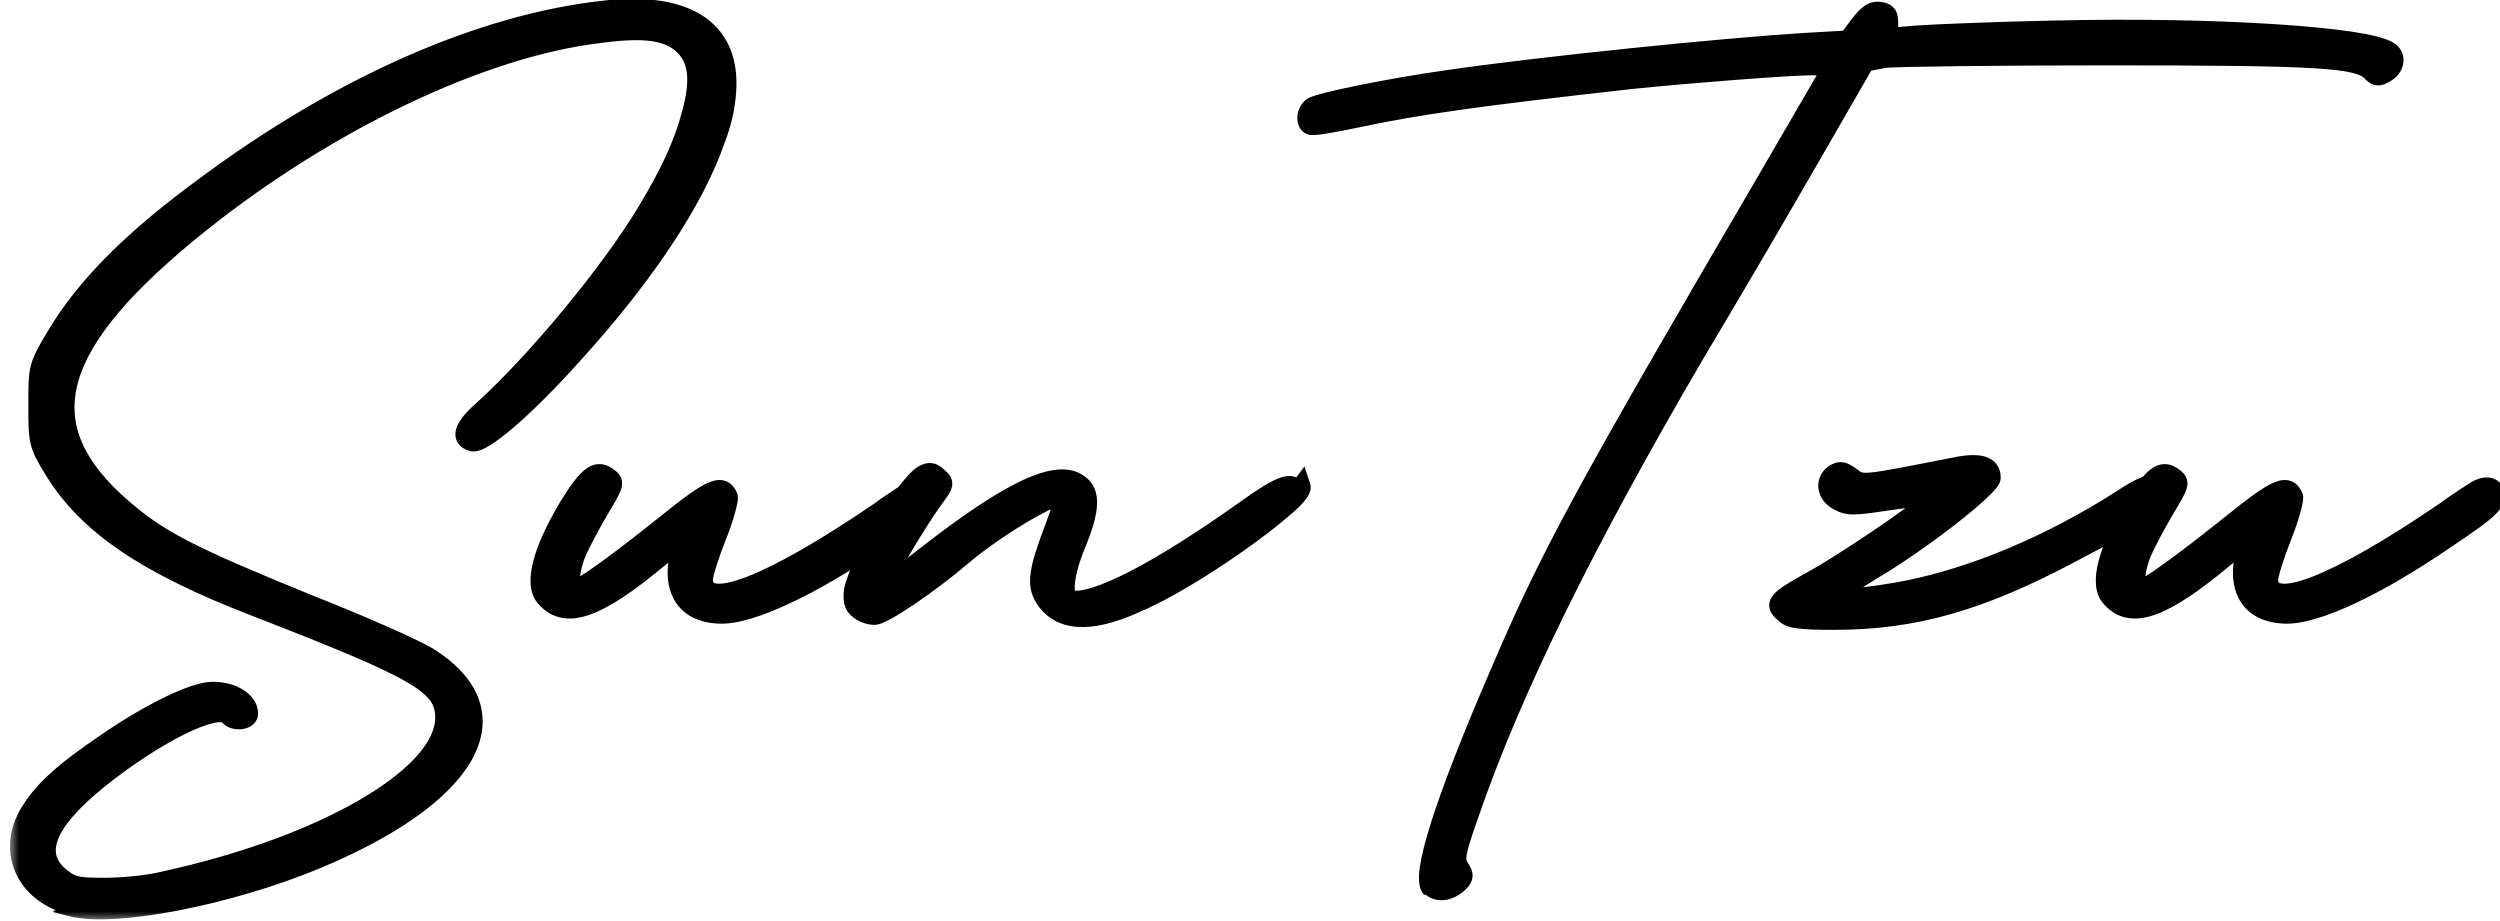<svg width="133" height="49" viewBox="0 0 133 49" fill="none" xmlns="http://www.w3.org/2000/svg">
<mask id="path-1-outside-1_289_1435" maskUnits="userSpaceOnUse" x="0.5" y="-1" width="133" height="50" fill="black">
<rect fill="white" x="0.5" y="-1" width="133" height="50"/>
<path d="M3.79 48.254L3.856 48.188C1.414 47.594 0.358 45.416 1.48 43.37C2.206 42.116 3.262 41.126 5.704 39.476C8.014 37.892 10.324 36.77 11.314 36.77C12.37 36.77 13.228 37.298 13.228 37.958C13.228 38.354 12.436 38.42 12.172 38.09C11.644 37.364 8.278 39.014 5.176 41.522C2.338 43.832 1.744 45.548 3.328 46.736C3.856 47.132 4.12 47.198 5.572 47.198C6.496 47.198 7.882 47.066 8.674 46.868C17.188 45.02 23.59 41.324 23.656 38.222C23.656 36.44 22.402 35.714 13.558 32.282C7.75 30.038 4.648 27.926 2.866 25.022C2.008 23.636 2.008 23.504 2.008 21.524C2.008 19.544 2.008 19.478 2.998 17.828C4.582 15.188 7.09 12.68 10.984 9.842C18.112 4.562 25.57 1.262 32.104 0.536C36.658 0.008 39.034 1.658 38.638 5.156C38.572 5.882 38.374 6.674 38.044 7.532C36.922 10.7 34.348 14.594 30.652 18.686C28.012 21.656 25.636 23.702 25.108 23.504C24.448 23.306 24.646 22.712 25.702 21.788C28.474 19.28 32.434 14.528 34.414 11.228C35.602 9.248 36.196 7.928 36.592 6.674C37.12 4.958 37.384 3.44 36.394 2.45C35.602 1.658 34.348 1.46 31.906 1.79C25.702 2.516 17.518 6.41 10.72 11.822C2.602 18.29 1.414 22.646 6.562 27.068C8.476 28.718 10.126 29.576 16.462 32.15C19.3 33.272 22.138 34.526 22.864 34.988C27.484 37.958 25.042 42.314 16.792 45.746C12.172 47.66 6.1 48.848 3.79 48.254ZM49.438 26.144L49.372 26.21C49.636 26.672 49.372 27.002 46.798 28.718C43.234 31.16 39.934 32.744 38.284 32.678C36.37 32.612 35.908 31.292 36.04 30.104L36.172 28.784L34.39 30.236C31.486 32.546 29.968 32.942 28.978 31.754C28.384 31.028 28.846 29.312 30.166 27.068C31.288 25.22 31.75 24.89 32.41 25.418C32.74 25.682 32.674 25.814 31.882 27.134C31.42 27.926 30.892 28.916 30.694 29.378C30.298 30.302 30.232 31.358 30.562 31.358C30.892 31.358 32.806 29.972 35.446 27.86C37.822 25.946 38.416 25.682 38.746 26.408C38.812 26.54 38.548 27.53 38.152 28.52C37.756 29.51 37.426 30.566 37.426 30.83C37.426 32.546 40.99 31.16 46.798 27.2C47.326 26.804 47.854 26.474 48.25 26.21C48.712 25.88 49.24 25.748 49.438 26.144ZM69.026 26.144L69.224 25.88C69.29 26.078 68.894 26.54 68.168 27.134C66.32 28.718 62.69 31.16 60.314 32.15C57.938 33.206 56.354 33.074 55.562 31.82C55.1 31.094 55.232 30.302 56.09 28.058C56.42 27.2 56.618 26.474 56.552 26.408C56.222 26.144 52.988 28.058 51.206 29.576C49.424 31.094 46.982 32.744 46.52 32.744C46.256 32.744 45.86 32.612 45.662 32.414C45.398 32.216 45.332 31.886 45.398 31.424C45.662 29.972 48.236 25.682 49.16 25.22C49.424 25.088 49.622 25.088 49.886 25.352C50.282 25.682 50.282 25.748 49.688 26.54C48.83 27.728 47.246 30.368 47.048 30.962C46.916 31.292 47.642 30.83 49.49 29.378C53.846 26.012 56.288 24.89 57.41 25.748C58.07 26.21 58.004 27.134 57.278 28.916C56.618 30.5 56.486 31.754 56.948 31.886C58.136 32.216 61.7 30.368 66.32 27.068C68.168 25.748 68.762 25.55 69.026 26.144ZM76.067 47.132L76.133 47.264C75.539 46.67 76.793 42.71 79.697 35.978C82.403 29.642 83.987 26.672 94.217 9.182L97.517 3.506H96.395C95.207 3.506 90.059 3.902 86.825 4.232C78.509 5.156 75.341 5.618 72.239 6.278C70.985 6.542 69.863 6.74 69.731 6.674C69.401 6.542 69.467 5.948 69.797 5.684C70.193 5.42 74.153 4.628 76.991 4.232C81.941 3.506 91.709 2.516 95.999 2.252L98.309 2.12L98.903 1.328C99.365 0.734 99.629 0.536 100.025 0.602C100.421 0.668 100.487 0.8 100.487 1.328L100.421 1.988L102.005 1.856C102.863 1.79 106.163 1.658 109.331 1.592C117.779 1.394 125.963 1.922 127.085 2.714C127.547 2.978 127.415 3.638 126.887 3.902C126.557 4.1 126.425 4.1 126.161 3.836C125.501 3.11 123.521 2.978 112.169 2.978C106.229 2.978 100.883 3.044 100.289 3.11L99.233 3.308L95.273 10.172C93.095 13.934 90.785 17.828 90.191 18.818C84.317 28.85 80.423 36.77 78.179 43.304C77.453 45.35 77.387 45.746 77.651 46.142C77.915 46.538 77.915 46.67 77.585 47C77.057 47.462 76.463 47.528 76.067 47.132ZM115.244 26.078L115.178 26.21C115.244 26.342 114.782 26.738 113.99 27.266C112.868 28.058 112.142 28.388 110.294 29.378C105.344 32.018 101.846 33.008 97.556 33.008C95.841 33.008 95.246 32.942 94.983 32.678C94.323 32.15 94.454 31.952 96.368 30.896C97.953 30.038 101.978 27.332 102.704 26.606L103.166 26.144L102.704 26.276C102.44 26.342 101.384 26.54 100.328 26.672C98.546 26.936 98.349 26.936 97.82 26.672C97.16 26.342 97.028 25.616 97.556 25.22C97.886 25.022 98.019 25.022 98.481 25.352C99.075 25.814 99.008 25.814 104.024 24.824C105.344 24.56 105.938 24.758 105.938 25.418C105.938 25.88 102.242 28.784 99.668 30.302C98.481 31.028 97.49 31.688 97.49 31.754C97.49 31.952 99.603 31.754 101.582 31.358C104.816 30.698 108.908 29.114 113 26.474C114.254 25.616 115.112 25.484 115.244 26.078ZM132.711 26.144L132.645 26.21C132.909 26.672 132.645 27.002 130.071 28.718C126.507 31.16 123.207 32.744 121.557 32.678C119.643 32.612 119.181 31.292 119.313 30.104L119.445 28.784L117.663 30.236C114.759 32.546 113.241 32.942 112.251 31.754C111.657 31.028 112.119 29.312 113.439 27.068C114.561 25.22 115.023 24.89 115.683 25.418C116.013 25.682 115.947 25.814 115.155 27.134C114.693 27.926 114.165 28.916 113.967 29.378C113.571 30.302 113.505 31.358 113.835 31.358C114.165 31.358 116.079 29.972 118.719 27.86C121.095 25.946 121.689 25.682 122.019 26.408C122.085 26.54 121.821 27.53 121.425 28.52C121.029 29.51 120.699 30.566 120.699 30.83C120.699 32.546 124.263 31.16 130.071 27.2C130.599 26.804 131.127 26.474 131.523 26.21C131.985 25.88 132.513 25.748 132.711 26.144Z"/>
</mask>
<path d="M3.79 48.254L3.856 48.188C1.414 47.594 0.358 45.416 1.48 43.37C2.206 42.116 3.262 41.126 5.704 39.476C8.014 37.892 10.324 36.77 11.314 36.77C12.37 36.77 13.228 37.298 13.228 37.958C13.228 38.354 12.436 38.42 12.172 38.09C11.644 37.364 8.278 39.014 5.176 41.522C2.338 43.832 1.744 45.548 3.328 46.736C3.856 47.132 4.12 47.198 5.572 47.198C6.496 47.198 7.882 47.066 8.674 46.868C17.188 45.02 23.59 41.324 23.656 38.222C23.656 36.44 22.402 35.714 13.558 32.282C7.75 30.038 4.648 27.926 2.866 25.022C2.008 23.636 2.008 23.504 2.008 21.524C2.008 19.544 2.008 19.478 2.998 17.828C4.582 15.188 7.09 12.68 10.984 9.842C18.112 4.562 25.57 1.262 32.104 0.536C36.658 0.008 39.034 1.658 38.638 5.156C38.572 5.882 38.374 6.674 38.044 7.532C36.922 10.7 34.348 14.594 30.652 18.686C28.012 21.656 25.636 23.702 25.108 23.504C24.448 23.306 24.646 22.712 25.702 21.788C28.474 19.28 32.434 14.528 34.414 11.228C35.602 9.248 36.196 7.928 36.592 6.674C37.12 4.958 37.384 3.44 36.394 2.45C35.602 1.658 34.348 1.46 31.906 1.79C25.702 2.516 17.518 6.41 10.72 11.822C2.602 18.29 1.414 22.646 6.562 27.068C8.476 28.718 10.126 29.576 16.462 32.15C19.3 33.272 22.138 34.526 22.864 34.988C27.484 37.958 25.042 42.314 16.792 45.746C12.172 47.66 6.1 48.848 3.79 48.254ZM49.438 26.144L49.372 26.21C49.636 26.672 49.372 27.002 46.798 28.718C43.234 31.16 39.934 32.744 38.284 32.678C36.37 32.612 35.908 31.292 36.04 30.104L36.172 28.784L34.39 30.236C31.486 32.546 29.968 32.942 28.978 31.754C28.384 31.028 28.846 29.312 30.166 27.068C31.288 25.22 31.75 24.89 32.41 25.418C32.74 25.682 32.674 25.814 31.882 27.134C31.42 27.926 30.892 28.916 30.694 29.378C30.298 30.302 30.232 31.358 30.562 31.358C30.892 31.358 32.806 29.972 35.446 27.86C37.822 25.946 38.416 25.682 38.746 26.408C38.812 26.54 38.548 27.53 38.152 28.52C37.756 29.51 37.426 30.566 37.426 30.83C37.426 32.546 40.99 31.16 46.798 27.2C47.326 26.804 47.854 26.474 48.25 26.21C48.712 25.88 49.24 25.748 49.438 26.144ZM69.026 26.144L69.224 25.88C69.29 26.078 68.894 26.54 68.168 27.134C66.32 28.718 62.69 31.16 60.314 32.15C57.938 33.206 56.354 33.074 55.562 31.82C55.1 31.094 55.232 30.302 56.09 28.058C56.42 27.2 56.618 26.474 56.552 26.408C56.222 26.144 52.988 28.058 51.206 29.576C49.424 31.094 46.982 32.744 46.52 32.744C46.256 32.744 45.86 32.612 45.662 32.414C45.398 32.216 45.332 31.886 45.398 31.424C45.662 29.972 48.236 25.682 49.16 25.22C49.424 25.088 49.622 25.088 49.886 25.352C50.282 25.682 50.282 25.748 49.688 26.54C48.83 27.728 47.246 30.368 47.048 30.962C46.916 31.292 47.642 30.83 49.49 29.378C53.846 26.012 56.288 24.89 57.41 25.748C58.07 26.21 58.004 27.134 57.278 28.916C56.618 30.5 56.486 31.754 56.948 31.886C58.136 32.216 61.7 30.368 66.32 27.068C68.168 25.748 68.762 25.55 69.026 26.144ZM76.067 47.132L76.133 47.264C75.539 46.67 76.793 42.71 79.697 35.978C82.403 29.642 83.987 26.672 94.217 9.182L97.517 3.506H96.395C95.207 3.506 90.059 3.902 86.825 4.232C78.509 5.156 75.341 5.618 72.239 6.278C70.985 6.542 69.863 6.74 69.731 6.674C69.401 6.542 69.467 5.948 69.797 5.684C70.193 5.42 74.153 4.628 76.991 4.232C81.941 3.506 91.709 2.516 95.999 2.252L98.309 2.12L98.903 1.328C99.365 0.734 99.629 0.536 100.025 0.602C100.421 0.668 100.487 0.8 100.487 1.328L100.421 1.988L102.005 1.856C102.863 1.79 106.163 1.658 109.331 1.592C117.779 1.394 125.963 1.922 127.085 2.714C127.547 2.978 127.415 3.638 126.887 3.902C126.557 4.1 126.425 4.1 126.161 3.836C125.501 3.11 123.521 2.978 112.169 2.978C106.229 2.978 100.883 3.044 100.289 3.11L99.233 3.308L95.273 10.172C93.095 13.934 90.785 17.828 90.191 18.818C84.317 28.85 80.423 36.77 78.179 43.304C77.453 45.35 77.387 45.746 77.651 46.142C77.915 46.538 77.915 46.67 77.585 47C77.057 47.462 76.463 47.528 76.067 47.132ZM115.244 26.078L115.178 26.21C115.244 26.342 114.782 26.738 113.99 27.266C112.868 28.058 112.142 28.388 110.294 29.378C105.344 32.018 101.846 33.008 97.556 33.008C95.841 33.008 95.246 32.942 94.983 32.678C94.323 32.15 94.454 31.952 96.368 30.896C97.953 30.038 101.978 27.332 102.704 26.606L103.166 26.144L102.704 26.276C102.44 26.342 101.384 26.54 100.328 26.672C98.546 26.936 98.349 26.936 97.82 26.672C97.16 26.342 97.028 25.616 97.556 25.22C97.886 25.022 98.019 25.022 98.481 25.352C99.075 25.814 99.008 25.814 104.024 24.824C105.344 24.56 105.938 24.758 105.938 25.418C105.938 25.88 102.242 28.784 99.668 30.302C98.481 31.028 97.49 31.688 97.49 31.754C97.49 31.952 99.603 31.754 101.582 31.358C104.816 30.698 108.908 29.114 113 26.474C114.254 25.616 115.112 25.484 115.244 26.078ZM132.711 26.144L132.645 26.21C132.909 26.672 132.645 27.002 130.071 28.718C126.507 31.16 123.207 32.744 121.557 32.678C119.643 32.612 119.181 31.292 119.313 30.104L119.445 28.784L117.663 30.236C114.759 32.546 113.241 32.942 112.251 31.754C111.657 31.028 112.119 29.312 113.439 27.068C114.561 25.22 115.023 24.89 115.683 25.418C116.013 25.682 115.947 25.814 115.155 27.134C114.693 27.926 114.165 28.916 113.967 29.378C113.571 30.302 113.505 31.358 113.835 31.358C114.165 31.358 116.079 29.972 118.719 27.86C121.095 25.946 121.689 25.682 122.019 26.408C122.085 26.54 121.821 27.53 121.425 28.52C121.029 29.51 120.699 30.566 120.699 30.83C120.699 32.546 124.263 31.16 130.071 27.2C130.599 26.804 131.127 26.474 131.523 26.21C131.985 25.88 132.513 25.748 132.711 26.144Z" fill="black"/>
<path d="M3.79 48.254L3.437 47.9L2.817 48.52L3.666 48.738L3.79 48.254ZM3.856 48.188L4.21 48.542L4.839 47.912L3.974 47.702L3.856 48.188ZM1.48 43.37L1.047 43.119L1.042 43.13L1.48 43.37ZM5.704 39.476L5.984 39.89L5.987 39.888L5.704 39.476ZM12.172 38.09L11.768 38.384L11.774 38.393L11.782 38.402L12.172 38.09ZM5.176 41.522L4.862 41.133L4.86 41.134L5.176 41.522ZM3.328 46.736L3.628 46.336L3.328 46.736ZM8.674 46.868L8.568 46.379L8.56 46.381L8.553 46.383L8.674 46.868ZM23.656 38.222L24.156 38.233V38.222H23.656ZM13.558 32.282L13.739 31.816L13.738 31.816L13.558 32.282ZM2.866 25.022L3.292 24.761L3.291 24.759L2.866 25.022ZM2.998 17.828L2.569 17.571L2.998 17.828ZM10.984 9.842L11.279 10.246L11.282 10.244L10.984 9.842ZM32.104 0.536L32.159 1.033L32.162 1.033L32.104 0.536ZM38.638 5.156L38.141 5.1L38.14 5.111L38.638 5.156ZM38.044 7.532L37.577 7.352L37.573 7.365L38.044 7.532ZM30.652 18.686L30.281 18.351L30.278 18.354L30.652 18.686ZM25.108 23.504L25.284 23.036L25.268 23.03L25.252 23.025L25.108 23.504ZM25.702 21.788L26.031 22.164L26.038 22.159L25.702 21.788ZM34.414 11.228L33.985 10.971V10.971L34.414 11.228ZM36.592 6.674L37.069 6.825L37.07 6.821L36.592 6.674ZM36.394 2.45L36.041 2.804V2.804L36.394 2.45ZM31.906 1.79L31.964 2.287L31.973 2.285L31.906 1.79ZM10.72 11.822L10.409 11.431L10.409 11.431L10.72 11.822ZM6.562 27.068L6.889 26.689L6.888 26.689L6.562 27.068ZM16.462 32.15L16.274 32.613L16.278 32.615L16.462 32.15ZM22.864 34.988L23.134 34.567L23.133 34.566L22.864 34.988ZM16.792 45.746L16.983 46.208L16.984 46.208L16.792 45.746ZM4.144 48.608L4.21 48.542L3.503 47.834L3.437 47.9L4.144 48.608ZM3.974 47.702C2.874 47.435 2.134 46.824 1.78 46.103C1.429 45.387 1.429 44.503 1.918 43.61L1.042 43.13C0.409 44.283 0.376 45.511 0.883 46.544C1.387 47.572 2.396 48.347 3.738 48.674L3.974 47.702ZM1.913 43.62C2.58 42.468 3.556 41.531 5.984 39.89L5.424 39.062C2.968 40.721 1.832 41.764 1.047 43.12L1.913 43.62ZM5.987 39.888C7.125 39.108 8.258 38.445 9.222 37.979C9.704 37.746 10.137 37.566 10.502 37.445C10.876 37.321 11.146 37.27 11.314 37.27V36.27C10.987 36.27 10.597 36.36 10.187 36.495C9.769 36.634 9.294 36.833 8.786 37.079C7.77 37.57 6.593 38.26 5.421 39.064L5.987 39.888ZM11.314 37.27C11.765 37.27 12.149 37.384 12.404 37.542C12.666 37.704 12.728 37.864 12.728 37.958H13.728C13.728 37.392 13.361 36.958 12.93 36.691C12.492 36.42 11.919 36.27 11.314 36.27V37.27ZM12.728 37.958C12.728 37.92 12.738 37.88 12.759 37.844C12.778 37.811 12.799 37.793 12.807 37.787C12.819 37.778 12.803 37.793 12.746 37.799C12.693 37.805 12.638 37.799 12.595 37.786C12.549 37.772 12.548 37.76 12.562 37.778L11.782 38.402C12.063 38.754 12.532 38.828 12.852 38.793C13.027 38.775 13.225 38.719 13.393 38.597C13.574 38.467 13.728 38.249 13.728 37.958H12.728ZM12.576 37.796C12.401 37.555 12.14 37.46 11.912 37.43C11.685 37.401 11.437 37.426 11.19 37.478C10.693 37.582 10.083 37.819 9.419 38.144C8.084 38.799 6.436 39.86 4.862 41.133L5.49 41.911C7.018 40.676 8.604 39.658 9.859 39.042C10.491 38.732 11.015 38.536 11.395 38.457C11.586 38.417 11.711 38.413 11.782 38.422C11.851 38.431 11.811 38.443 11.768 38.384L12.576 37.796ZM4.86 41.134C3.428 42.3 2.476 43.38 2.122 44.384C1.94 44.901 1.911 45.416 2.076 45.905C2.239 46.389 2.575 46.796 3.028 47.136L3.628 46.336C3.289 46.082 3.105 45.829 3.023 45.585C2.943 45.346 2.943 45.065 3.065 44.716C3.322 43.987 4.086 43.054 5.492 41.91L4.86 41.134ZM3.028 47.136C3.323 47.358 3.589 47.518 4.001 47.605C4.373 47.683 4.855 47.698 5.572 47.698V46.698C4.838 46.698 4.461 46.68 4.207 46.626C3.991 46.581 3.861 46.511 3.628 46.336L3.028 47.136ZM5.572 47.698C6.522 47.698 7.952 47.564 8.795 47.353L8.553 46.383C7.812 46.568 6.47 46.698 5.572 46.698V47.698ZM8.78 47.357C13.074 46.425 16.855 45.023 19.583 43.448C20.946 42.661 22.065 41.821 22.854 40.959C23.637 40.103 24.136 39.178 24.156 38.233L23.156 38.211C23.143 38.816 22.817 39.517 22.116 40.284C21.419 41.045 20.393 41.826 19.083 42.582C16.466 44.093 12.788 45.463 8.568 46.379L8.78 47.357ZM24.156 38.222C24.156 37.709 24.064 37.221 23.734 36.742C23.418 36.281 22.911 35.871 22.177 35.44C20.715 34.581 18.146 33.526 13.739 31.816L13.377 32.748C17.814 34.47 20.294 35.494 21.67 36.302C22.355 36.704 22.715 37.024 22.91 37.308C23.092 37.573 23.156 37.844 23.156 38.222H24.156ZM13.738 31.816C7.959 29.583 4.986 27.521 3.292 24.761L2.44 25.284C4.31 28.331 7.541 30.493 13.378 32.748L13.738 31.816ZM3.291 24.759C2.857 24.058 2.688 23.744 2.602 23.381C2.511 22.997 2.508 22.54 2.508 21.524H1.508C1.508 22.488 1.505 23.087 1.629 23.611C1.757 24.155 2.017 24.6 2.441 25.285L3.291 24.759ZM2.508 21.524C2.508 20.508 2.512 20.073 2.615 19.68C2.717 19.292 2.921 18.927 3.427 18.085L2.569 17.571C2.085 18.378 1.794 18.872 1.648 19.425C1.504 19.972 1.508 20.56 1.508 21.524H2.508ZM3.427 18.085C4.962 15.526 7.411 13.065 11.279 10.246L10.69 9.438C6.769 12.296 4.202 14.85 2.569 17.571L3.427 18.085ZM11.282 10.244C18.363 4.998 25.739 1.746 32.159 1.033L32.049 0.039C25.401 0.778 17.861 4.126 10.686 9.44L11.282 10.244ZM32.162 1.033C34.39 0.774 35.974 1.065 36.94 1.745C37.865 2.396 38.325 3.479 38.141 5.1L39.135 5.212C39.347 3.335 38.817 1.844 37.515 0.927C36.254 0.04 34.372 -0.23 32.047 0.039L32.162 1.033ZM38.14 5.111C38.079 5.781 37.895 6.527 37.577 7.353L38.511 7.711C38.853 6.821 39.065 5.983 39.136 5.201L38.14 5.111ZM37.573 7.365C36.482 10.444 33.957 14.281 30.281 18.351L31.023 19.021C34.739 14.907 37.362 10.956 38.515 7.699L37.573 7.365ZM30.278 18.354C28.968 19.828 27.73 21.065 26.761 21.905C26.274 22.327 25.868 22.637 25.562 22.828C25.407 22.924 25.295 22.979 25.222 23.004C25.127 23.038 25.177 22.996 25.284 23.036L24.933 23.972C25.171 24.062 25.411 23.999 25.557 23.947C25.725 23.887 25.906 23.791 26.09 23.677C26.46 23.447 26.912 23.097 27.416 22.661C28.426 21.785 29.696 20.514 31.026 19.018L30.278 18.354ZM25.252 23.025C25.148 22.994 25.173 22.974 25.205 23.028C25.244 23.096 25.215 23.137 25.235 23.08C25.287 22.928 25.506 22.624 26.031 22.164L25.373 21.412C24.842 21.876 24.434 22.331 24.289 22.756C24.209 22.989 24.188 23.273 24.343 23.536C24.491 23.786 24.738 23.915 24.964 23.983L25.252 23.025ZM26.038 22.159C28.844 19.619 32.836 14.829 34.843 11.485L33.985 10.971C32.032 14.227 28.104 18.941 25.367 21.417L26.038 22.159ZM34.843 11.485C36.044 9.483 36.658 8.126 37.069 6.825L36.115 6.523C35.734 7.73 35.16 9.013 33.985 10.971L34.843 11.485ZM37.07 6.821C37.336 5.956 37.553 5.09 37.562 4.295C37.572 3.486 37.364 2.713 36.748 2.096L36.041 2.804C36.414 3.177 36.569 3.658 36.562 4.284C36.555 4.925 36.376 5.676 36.114 6.527L37.07 6.821ZM36.748 2.096C35.769 1.118 34.282 0.964 31.839 1.294L31.973 2.285C34.414 1.956 35.435 2.198 36.041 2.804L36.748 2.096ZM31.848 1.293C25.521 2.034 17.251 5.983 10.409 11.431L11.031 12.213C17.785 6.837 25.883 2.998 31.964 2.287L31.848 1.293ZM10.409 11.431C6.344 14.669 3.898 17.462 3.184 20.081C2.821 21.413 2.908 22.69 3.439 23.927C3.965 25.152 4.915 26.312 6.236 27.447L6.888 26.689C5.635 25.613 4.803 24.57 4.358 23.533C3.917 22.507 3.844 21.462 4.149 20.344C4.771 18.062 6.978 15.443 11.032 12.213L10.409 11.431ZM6.236 27.447C8.22 29.157 9.944 30.042 16.274 32.613L16.65 31.687C10.308 29.11 8.732 28.279 6.889 26.689L6.236 27.447ZM16.278 32.615C17.692 33.174 19.104 33.765 20.253 34.274C21.416 34.789 22.27 35.203 22.596 35.41L23.133 34.566C22.732 34.311 21.804 33.867 20.657 33.359C19.496 32.845 18.07 32.248 16.646 31.685L16.278 32.615ZM22.594 35.409C23.691 36.114 24.306 36.862 24.55 37.597C24.789 38.317 24.696 39.101 24.219 39.948C23.241 41.685 20.703 43.578 16.6 45.284L16.984 46.208C21.131 44.482 23.94 42.481 25.09 40.439C25.677 39.397 25.844 38.321 25.499 37.282C25.159 36.257 24.347 35.347 23.134 34.567L22.594 35.409ZM16.601 45.284C14.324 46.227 11.684 46.993 9.33 47.45C8.153 47.678 7.056 47.827 6.117 47.883C5.168 47.939 4.417 47.899 3.915 47.77L3.666 48.738C4.318 48.906 5.192 48.94 6.176 48.881C7.17 48.822 8.312 48.665 9.52 48.431C11.934 47.964 14.64 47.179 16.983 46.208L16.601 45.284ZM49.438 26.144L49.791 26.498L50.046 26.243L49.885 25.92L49.438 26.144ZM49.372 26.21L49.018 25.856L48.748 26.127L48.938 26.458L49.372 26.21ZM46.798 28.718L46.52 28.302L46.515 28.305L46.798 28.718ZM38.284 32.678L38.304 32.178L38.301 32.178L38.284 32.678ZM36.04 30.104L36.537 30.159L36.537 30.154L36.04 30.104ZM36.172 28.784L36.669 28.834L36.789 27.636L35.856 28.396L36.172 28.784ZM34.39 30.236L34.701 30.627L34.706 30.624L34.39 30.236ZM28.978 31.754L28.591 32.071L28.594 32.074L28.978 31.754ZM30.166 27.068L29.738 26.808L29.735 26.814L30.166 27.068ZM32.41 25.418L32.722 25.028V25.028L32.41 25.418ZM31.882 27.134L31.453 26.877L31.45 26.882L31.882 27.134ZM30.694 29.378L30.234 29.181L30.694 29.378ZM35.446 27.86L35.758 28.25L35.76 28.249L35.446 27.86ZM38.746 26.408L38.291 26.615L38.294 26.623L38.299 26.632L38.746 26.408ZM38.152 28.52L38.616 28.706L38.152 28.52ZM46.798 27.2L47.08 27.613L47.089 27.607L47.098 27.6L46.798 27.2ZM48.25 26.21L48.527 26.626L48.534 26.622L48.54 26.617L48.25 26.21ZM49.084 25.79L49.018 25.856L49.725 26.564L49.791 26.498L49.084 25.79ZM48.938 26.458C48.972 26.518 48.944 26.493 48.955 26.445C48.959 26.428 48.952 26.484 48.795 26.64C48.483 26.953 47.82 27.436 46.52 28.302L47.075 29.134C48.35 28.284 49.106 27.744 49.503 27.347C49.701 27.149 49.871 26.928 49.931 26.666C49.997 26.372 49.904 26.133 49.806 25.962L48.938 26.458ZM46.515 28.305C44.749 29.516 43.057 30.507 41.611 31.186C40.141 31.876 38.999 32.206 38.304 32.178L38.264 33.178C39.219 33.216 40.552 32.787 42.035 32.091C43.543 31.384 45.283 30.362 47.08 29.131L46.515 28.305ZM38.301 32.178C37.467 32.15 37.035 31.858 36.805 31.526C36.559 31.173 36.479 30.681 36.537 30.159L35.543 30.049C35.469 30.715 35.553 31.477 35.984 32.097C36.43 32.739 37.187 33.141 38.267 33.178L38.301 32.178ZM36.537 30.154L36.669 28.834L35.674 28.734L35.542 30.054L36.537 30.154ZM35.856 28.396L34.074 29.848L34.706 30.624L36.488 29.172L35.856 28.396ZM34.079 29.845C32.632 30.995 31.594 31.614 30.833 31.825C30.463 31.927 30.187 31.924 29.971 31.862C29.758 31.801 29.558 31.67 29.362 31.434L28.594 32.074C28.892 32.432 29.253 32.697 29.695 32.823C30.133 32.949 30.603 32.926 31.099 32.789C32.07 32.52 33.243 31.787 34.701 30.627L34.079 29.845ZM29.365 31.437C29.229 31.272 29.14 30.876 29.338 30.105C29.528 29.368 29.949 28.423 30.597 27.322L29.735 26.814C29.063 27.957 28.592 28.992 28.37 29.855C28.156 30.685 28.132 31.51 28.591 32.071L29.365 31.437ZM30.593 27.328C30.871 26.871 31.1 26.519 31.297 26.256C31.498 25.988 31.646 25.836 31.756 25.756C31.808 25.717 31.843 25.702 31.862 25.696C31.878 25.69 31.887 25.691 31.892 25.691C31.907 25.692 31.967 25.704 32.097 25.808L32.722 25.028C32.522 24.868 32.278 24.723 31.985 24.695C31.677 24.666 31.403 24.775 31.166 24.948C30.938 25.115 30.719 25.359 30.497 25.657C30.271 25.958 30.022 26.341 29.738 26.808L30.593 27.328ZM32.097 25.808C32.172 25.868 32.137 25.857 32.113 25.796C32.081 25.716 32.109 25.669 32.091 25.727C32.07 25.792 32.019 25.904 31.908 26.103C31.8 26.297 31.652 26.545 31.453 26.877L32.311 27.391C32.508 27.063 32.665 26.8 32.782 26.589C32.896 26.384 32.989 26.199 33.043 26.033C33.098 25.86 33.13 25.648 33.043 25.427C32.963 25.227 32.813 25.1 32.722 25.028L32.097 25.808ZM31.45 26.882C30.986 27.677 30.445 28.689 30.234 29.181L31.153 29.575C31.339 29.143 31.854 28.175 32.314 27.386L31.45 26.882ZM30.234 29.181C30.016 29.69 29.885 30.241 29.857 30.682C29.843 30.896 29.85 31.126 29.909 31.322C29.96 31.493 30.132 31.858 30.562 31.858V30.858C30.827 30.858 30.883 31.091 30.866 31.035C30.857 31.004 30.844 30.912 30.855 30.747C30.875 30.429 30.976 29.99 31.153 29.575L30.234 29.181ZM30.562 31.858C30.659 31.858 30.744 31.835 30.797 31.817C30.856 31.798 30.916 31.773 30.971 31.747C31.084 31.694 31.213 31.621 31.353 31.535C31.636 31.363 32 31.115 32.429 30.807C33.289 30.189 34.435 29.309 35.758 28.25L35.133 27.47C33.817 28.523 32.686 29.392 31.846 29.995C31.425 30.297 31.084 30.528 30.832 30.682C30.706 30.759 30.611 30.811 30.545 30.842C30.512 30.858 30.494 30.864 30.487 30.866C30.475 30.87 30.506 30.858 30.562 30.858V31.858ZM35.76 28.249C36.963 27.28 37.651 26.784 38.065 26.602C38.27 26.511 38.304 26.546 38.264 26.533C38.21 26.514 38.23 26.482 38.291 26.615L39.201 26.201C39.096 25.971 38.919 25.699 38.586 25.586C38.268 25.478 37.943 25.562 37.661 25.686C37.102 25.933 36.304 26.526 35.132 27.471L35.76 28.249ZM38.299 26.632C38.264 26.563 38.258 26.508 38.257 26.496C38.255 26.479 38.256 26.47 38.256 26.476C38.255 26.487 38.253 26.517 38.244 26.57C38.226 26.674 38.191 26.823 38.14 27.009C38.038 27.378 37.879 27.855 37.688 28.334L38.616 28.706C38.82 28.195 38.992 27.682 39.104 27.276C39.16 27.073 39.204 26.889 39.229 26.739C39.242 26.665 39.252 26.588 39.255 26.516C39.257 26.48 39.257 26.436 39.252 26.389C39.247 26.348 39.235 26.269 39.193 26.184L38.299 26.632ZM37.688 28.334C37.485 28.84 37.299 29.364 37.163 29.798C37.095 30.014 37.038 30.213 36.998 30.378C36.962 30.526 36.926 30.696 36.926 30.83H37.926C37.926 30.832 37.931 30.77 37.969 30.616C38.003 30.478 38.053 30.301 38.117 30.097C38.245 29.689 38.422 29.189 38.616 28.706L37.688 28.334ZM36.926 30.83C36.926 31.13 37.005 31.431 37.222 31.667C37.436 31.901 37.726 32.007 38.016 32.04C38.569 32.105 39.294 31.928 40.115 31.61C41.786 30.961 44.167 29.599 47.08 27.613L46.516 26.787C43.62 28.761 41.315 30.072 39.753 30.677C38.956 30.986 38.427 31.081 38.131 31.047C37.996 31.031 37.962 30.994 37.959 30.991C37.958 30.99 37.926 30.959 37.926 30.83H36.926ZM47.098 27.6C47.611 27.215 48.116 26.9 48.527 26.626L47.972 25.794C47.592 26.048 47.041 26.393 46.498 26.8L47.098 27.6ZM48.54 26.617C48.735 26.478 48.902 26.413 49 26.401C49.044 26.396 49.047 26.405 49.028 26.397C49.001 26.384 48.989 26.365 48.991 26.368L49.885 25.92C49.788 25.725 49.635 25.573 49.439 25.485C49.251 25.4 49.056 25.388 48.886 25.408C48.554 25.446 48.226 25.612 47.959 25.803L48.54 26.617ZM69.026 26.144L68.569 26.347L68.915 27.125L69.426 26.444L69.026 26.144ZM69.224 25.88L69.698 25.722L69.397 24.817L68.824 25.58L69.224 25.88ZM68.168 27.134L67.851 26.747L67.843 26.754L68.168 27.134ZM60.314 32.15L60.121 31.688L60.111 31.693L60.314 32.15ZM55.562 31.82L55.985 31.553L55.984 31.552L55.562 31.82ZM56.09 28.058L55.623 27.878L55.623 27.879L56.09 28.058ZM56.552 26.408L56.906 26.054L56.886 26.035L56.864 26.018L56.552 26.408ZM51.206 29.576L51.53 29.957L51.206 29.576ZM45.662 32.414L46.016 32.06L45.99 32.035L45.962 32.014L45.662 32.414ZM45.398 31.424L44.906 31.335L44.904 31.344L44.903 31.353L45.398 31.424ZM49.16 25.22L49.383 25.667L49.16 25.22ZM49.886 25.352L49.532 25.706L49.548 25.722L49.566 25.736L49.886 25.352ZM49.688 26.54L49.288 26.24L49.283 26.247L49.688 26.54ZM47.048 30.962L47.512 31.148L47.518 31.134L47.522 31.12L47.048 30.962ZM49.49 29.378L49.184 28.982L49.181 28.985L49.49 29.378ZM57.41 25.748L57.106 26.145L57.114 26.152L57.123 26.158L57.41 25.748ZM57.278 28.916L57.739 29.108L57.741 29.105L57.278 28.916ZM56.948 31.886L56.81 32.367L56.814 32.368L56.948 31.886ZM66.32 27.068L66.029 26.661L66.32 27.068ZM69.426 26.444L69.624 26.18L68.824 25.58L68.626 25.844L69.426 26.444ZM68.75 26.038C68.703 25.897 68.762 25.811 68.739 25.857C68.726 25.885 68.689 25.944 68.611 26.035C68.458 26.217 68.204 26.459 67.851 26.747L68.484 27.521C68.858 27.215 69.165 26.929 69.375 26.681C69.478 26.559 69.573 26.428 69.638 26.295C69.694 26.18 69.778 25.962 69.698 25.722L68.75 26.038ZM67.843 26.754C66.021 28.316 62.435 30.724 60.122 31.689L60.506 32.611C62.944 31.596 66.619 29.12 68.493 27.514L67.843 26.754ZM60.111 31.693C58.957 32.206 58.055 32.402 57.38 32.353C56.736 32.306 56.29 32.037 55.985 31.553L55.139 32.087C55.626 32.857 56.368 33.281 57.307 33.35C58.217 33.416 59.295 33.15 60.517 32.607L60.111 31.693ZM55.984 31.552C55.827 31.306 55.757 31.051 55.826 30.58C55.899 30.073 56.127 29.362 56.557 28.237L55.623 27.879C55.195 28.998 54.928 29.805 54.836 30.436C54.739 31.104 54.834 31.608 55.14 32.088L55.984 31.552ZM56.557 28.238C56.726 27.797 56.863 27.386 56.951 27.07C56.995 26.914 57.029 26.769 57.048 26.652C57.057 26.595 57.065 26.526 57.065 26.458C57.064 26.424 57.062 26.374 57.049 26.316C57.038 26.269 57.006 26.155 56.906 26.054L56.198 26.762C56.106 26.669 56.081 26.569 56.074 26.54C56.065 26.501 56.065 26.473 56.065 26.467C56.064 26.455 56.066 26.46 56.06 26.494C56.05 26.558 56.027 26.661 55.988 26.802C55.91 27.08 55.784 27.46 55.623 27.878L56.557 28.238ZM56.864 26.018C56.713 25.897 56.545 25.884 56.458 25.883C56.36 25.883 56.264 25.9 56.182 25.92C56.017 25.96 55.826 26.033 55.627 26.12C55.223 26.298 54.713 26.571 54.169 26.894C53.079 27.539 51.8 28.413 50.882 29.195L51.53 29.957C52.394 29.221 53.623 28.379 54.678 27.754C55.206 27.441 55.678 27.191 56.029 27.036C56.208 26.957 56.337 26.912 56.419 26.892C56.461 26.882 56.47 26.883 56.456 26.883C56.454 26.883 56.349 26.886 56.24 26.798L56.864 26.018ZM50.882 29.195C50.006 29.941 48.965 30.722 48.088 31.315C47.649 31.612 47.258 31.857 46.954 32.025C46.801 32.11 46.678 32.171 46.587 32.209C46.475 32.256 46.468 32.244 46.52 32.244V33.244C46.687 33.244 46.858 33.18 46.974 33.131C47.112 33.073 47.27 32.993 47.439 32.9C47.778 32.712 48.196 32.449 48.648 32.144C49.553 31.532 50.624 30.729 51.53 29.957L50.882 29.195ZM46.52 32.244C46.46 32.244 46.355 32.227 46.239 32.184C46.121 32.141 46.045 32.09 46.016 32.06L45.308 32.768C45.477 32.936 45.698 33.05 45.893 33.122C46.091 33.195 46.316 33.244 46.52 33.244V32.244ZM45.962 32.014C45.931 31.991 45.907 31.962 45.891 31.897C45.872 31.819 45.865 31.692 45.893 31.495L44.903 31.353C44.829 31.869 44.872 32.447 45.362 32.814L45.962 32.014ZM45.89 31.513C45.943 31.221 46.128 30.732 46.418 30.122C46.703 29.526 47.07 28.854 47.459 28.209C47.849 27.564 48.255 26.955 48.616 26.484C48.797 26.248 48.962 26.053 49.103 25.908C49.253 25.753 49.346 25.686 49.383 25.667L48.936 24.773C48.743 24.87 48.553 25.038 48.385 25.212C48.207 25.395 48.017 25.622 47.822 25.876C47.433 26.384 47.006 27.026 46.603 27.692C46.201 28.36 45.817 29.061 45.516 29.692C45.221 30.309 44.985 30.901 44.906 31.335L45.89 31.513ZM49.383 25.667C49.478 25.62 49.483 25.637 49.452 25.633C49.419 25.628 49.441 25.614 49.532 25.706L50.239 24.998C50.067 24.826 49.858 24.68 49.594 24.642C49.331 24.605 49.106 24.688 48.936 24.773L49.383 25.667ZM49.566 25.736C49.614 25.776 49.647 25.805 49.671 25.828C49.695 25.851 49.701 25.859 49.699 25.856C49.695 25.851 49.68 25.828 49.67 25.791C49.66 25.752 49.661 25.717 49.664 25.695C49.669 25.668 49.672 25.689 49.602 25.8C49.537 25.903 49.438 26.04 49.288 26.24L50.088 26.84C50.235 26.644 50.358 26.476 50.448 26.333C50.533 26.199 50.623 26.034 50.652 25.851C50.688 25.626 50.624 25.432 50.512 25.275C50.423 25.149 50.298 25.044 50.206 24.968L49.566 25.736ZM49.283 26.247C48.841 26.858 48.222 27.829 47.691 28.717C47.425 29.162 47.178 29.591 46.984 29.949C46.797 30.292 46.639 30.607 46.574 30.804L47.522 31.12C47.556 31.02 47.67 30.782 47.863 30.426C48.048 30.084 48.288 29.668 48.55 29.23C49.075 28.353 49.676 27.41 50.093 26.833L49.283 26.247ZM46.584 30.776C46.567 30.819 46.544 30.885 46.536 30.963C46.528 31.038 46.528 31.184 46.624 31.327C46.731 31.486 46.889 31.544 47.001 31.559C47.102 31.572 47.187 31.555 47.235 31.543C47.335 31.518 47.432 31.472 47.51 31.43C47.596 31.385 47.692 31.326 47.798 31.258C48.215 30.988 48.875 30.497 49.799 29.771L49.181 28.985C48.257 29.711 47.63 30.177 47.255 30.418C47.163 30.478 47.092 30.52 47.041 30.547C46.982 30.578 46.971 30.578 46.993 30.573C47.002 30.57 47.055 30.557 47.131 30.567C47.218 30.578 47.358 30.626 47.454 30.769C47.54 30.897 47.535 31.02 47.531 31.066C47.526 31.116 47.513 31.146 47.512 31.148L46.584 30.776ZM49.796 29.774C51.967 28.096 53.63 27.003 54.871 26.433C56.156 25.844 56.791 25.905 57.106 26.145L57.714 25.351C56.906 24.733 55.76 24.926 54.454 25.524C53.105 26.143 51.369 27.294 49.184 28.982L49.796 29.774ZM57.123 26.158C57.278 26.266 57.383 26.426 57.364 26.813C57.344 27.235 57.174 27.845 56.815 28.727L57.741 29.105C58.108 28.205 58.334 27.462 58.363 26.861C58.394 26.225 58.202 25.692 57.697 25.338L57.123 26.158ZM56.816 28.724C56.476 29.541 56.26 30.299 56.195 30.891C56.163 31.183 56.164 31.471 56.228 31.716C56.292 31.96 56.453 32.265 56.81 32.367L57.085 31.405C57.212 31.441 57.216 31.54 57.195 31.462C57.175 31.386 57.163 31.236 57.189 31C57.24 30.536 57.42 29.875 57.739 29.108L56.816 28.724ZM56.814 32.368C57.259 32.491 57.824 32.397 58.412 32.214C59.024 32.023 59.754 31.706 60.576 31.283C62.222 30.434 64.29 29.133 66.611 27.475L66.029 26.661C63.73 28.303 61.706 29.576 60.118 30.394C59.323 30.803 58.65 31.093 58.115 31.259C57.557 31.433 57.231 31.446 57.082 31.404L56.814 32.368ZM66.611 27.475C67.545 26.807 68.097 26.474 68.428 26.362C68.588 26.307 68.614 26.334 68.58 26.322C68.529 26.303 68.534 26.269 68.569 26.347L69.483 25.941C69.385 25.722 69.218 25.49 68.923 25.382C68.645 25.281 68.358 25.329 68.106 25.415C67.612 25.583 66.943 26.009 66.029 26.661L66.611 27.475ZM76.067 47.132L76.421 46.778L75.62 47.356L76.067 47.132ZM76.133 47.264L75.78 47.618L76.581 47.04L76.133 47.264ZM79.697 35.978L80.156 36.176L80.157 36.174L79.697 35.978ZM94.217 9.182L94.649 9.434L94.65 9.433L94.217 9.182ZM97.517 3.506L97.95 3.757L98.386 3.006H97.517V3.506ZM86.825 4.232L86.775 3.735L86.77 3.735L86.825 4.232ZM72.239 6.278L72.342 6.767L72.343 6.767L72.239 6.278ZM69.731 6.674L69.955 6.227L69.936 6.217L69.917 6.21L69.731 6.674ZM69.797 5.684L69.52 5.268L69.502 5.28L69.485 5.294L69.797 5.684ZM76.991 4.232L77.06 4.727L77.064 4.727L76.991 4.232ZM95.999 2.252L95.971 1.753L95.969 1.753L95.999 2.252ZM98.309 2.12L98.338 2.619L98.57 2.606L98.709 2.42L98.309 2.12ZM98.903 1.328L98.508 1.021L98.503 1.028L98.903 1.328ZM100.025 0.602L99.943 1.095L99.943 1.095L100.025 0.602ZM100.487 1.328L100.985 1.378L100.987 1.353V1.328H100.487ZM100.421 1.988L99.924 1.938L99.864 2.536L100.463 2.486L100.421 1.988ZM102.005 1.856L101.967 1.357L101.964 1.358L102.005 1.856ZM109.331 1.592L109.342 2.092L109.343 2.092L109.331 1.592ZM127.085 2.714L126.797 3.122L126.816 3.136L126.837 3.148L127.085 2.714ZM126.887 3.902L126.664 3.455L126.646 3.463L126.63 3.473L126.887 3.902ZM126.161 3.836L125.791 4.172L125.799 4.181L125.808 4.19L126.161 3.836ZM100.289 3.11L100.234 2.613L100.215 2.615L100.197 2.619L100.289 3.11ZM99.233 3.308L99.141 2.817L98.915 2.859L98.8 3.058L99.233 3.308ZM95.273 10.172L95.706 10.422L95.706 10.422L95.273 10.172ZM90.191 18.818L89.763 18.561L89.76 18.565L90.191 18.818ZM78.179 43.304L78.65 43.471L78.652 43.466L78.179 43.304ZM77.651 46.142L77.235 46.419L77.651 46.142ZM77.585 47L77.915 47.376L77.927 47.365L77.939 47.354L77.585 47ZM75.62 47.356L75.686 47.488L76.581 47.04L76.514 46.908L75.62 47.356ZM76.487 46.91C76.536 46.96 76.508 46.976 76.495 46.837C76.483 46.714 76.489 46.528 76.526 46.267C76.6 45.747 76.782 45.017 77.08 44.073C77.675 42.192 78.707 39.537 80.156 36.176L79.238 35.78C77.784 39.151 76.737 41.842 76.127 43.772C75.823 44.734 75.621 45.526 75.536 46.127C75.494 46.425 75.477 46.699 75.499 46.932C75.52 47.15 75.582 47.42 75.78 47.618L76.487 46.91ZM80.157 36.174C82.849 29.872 84.417 26.927 94.649 9.434L93.786 8.93C83.557 26.417 81.958 29.413 79.237 35.782L80.157 36.174ZM94.65 9.433L97.95 3.757L97.085 3.255L93.785 8.931L94.65 9.433ZM97.517 3.006H96.395V4.006H97.517V3.006ZM96.395 3.006C95.178 3.006 90.004 3.405 86.775 3.735L86.876 4.729C90.114 4.399 95.237 4.006 96.395 4.006V3.006ZM86.77 3.735C78.453 4.659 75.264 5.123 72.135 5.789L72.343 6.767C75.419 6.113 78.565 5.653 86.88 4.729L86.77 3.735ZM72.136 5.789C71.513 5.92 70.927 6.034 70.484 6.106C70.261 6.143 70.082 6.167 69.956 6.179C69.892 6.185 69.851 6.187 69.83 6.187C69.819 6.187 69.822 6.186 69.834 6.188C69.837 6.188 69.89 6.194 69.955 6.227L69.508 7.121C69.59 7.162 69.666 7.174 69.701 7.179C69.745 7.185 69.786 7.186 69.821 7.187C69.891 7.187 69.97 7.182 70.049 7.175C70.209 7.16 70.414 7.131 70.645 7.093C71.11 7.017 71.712 6.9 72.342 6.767L72.136 5.789ZM69.917 6.21C69.971 6.231 70.002 6.273 70.012 6.297C70.019 6.313 70.012 6.306 70.015 6.27C70.018 6.236 70.029 6.195 70.049 6.155C70.068 6.115 70.091 6.089 70.11 6.074L69.485 5.294C69.198 5.523 69.045 5.871 69.019 6.187C68.994 6.485 69.084 6.954 69.546 7.138L69.917 6.21ZM70.075 6.1C70.055 6.113 70.092 6.09 70.254 6.039C70.392 5.996 70.579 5.944 70.81 5.887C71.271 5.772 71.884 5.637 72.577 5.498C73.963 5.219 75.653 4.924 77.06 4.727L76.922 3.737C75.492 3.936 73.782 4.235 72.38 4.517C71.679 4.658 71.05 4.796 70.568 4.916C70.328 4.976 70.119 5.033 69.954 5.085C69.812 5.13 69.638 5.189 69.52 5.268L70.075 6.1ZM77.064 4.727C81.999 4.003 91.754 3.014 96.03 2.751L95.969 1.753C91.665 2.018 81.883 3.009 76.919 3.737L77.064 4.727ZM96.028 2.751L98.338 2.619L98.281 1.621L95.971 1.753L96.028 2.751ZM98.709 2.42L99.303 1.628L98.503 1.028L97.909 1.82L98.709 2.42ZM99.298 1.635C99.527 1.341 99.666 1.2 99.766 1.134C99.832 1.09 99.868 1.083 99.943 1.095L100.107 0.109C99.786 0.055 99.492 0.114 99.212 0.301C98.965 0.466 98.742 0.721 98.509 1.021L99.298 1.635ZM99.943 1.095C100.024 1.109 100.048 1.12 100.047 1.119C100.044 1.118 100.032 1.111 100.017 1.098C100.001 1.085 99.988 1.069 99.979 1.054C99.962 1.026 99.968 1.019 99.976 1.071C99.983 1.123 99.987 1.202 99.987 1.328H100.987C100.987 1.19 100.983 1.055 100.966 0.931C100.948 0.808 100.914 0.664 100.831 0.53C100.643 0.225 100.33 0.146 100.107 0.109L99.943 1.095ZM99.99 1.278L99.924 1.938L100.919 2.038L100.985 1.378L99.99 1.278ZM100.463 2.486L102.047 2.354L101.964 1.358L100.38 1.49L100.463 2.486ZM102.044 2.355C102.886 2.29 106.174 2.158 109.342 2.092L109.321 1.092C106.153 1.158 102.84 1.29 101.967 1.357L102.044 2.355ZM109.343 2.092C113.554 1.993 117.698 2.076 120.924 2.281C122.538 2.383 123.914 2.516 124.952 2.671C125.471 2.749 125.897 2.831 126.222 2.914C126.564 3.003 126.737 3.08 126.797 3.122L127.374 2.306C127.153 2.15 126.825 2.037 126.472 1.946C126.101 1.85 125.637 1.762 125.1 1.682C124.023 1.522 122.616 1.386 120.987 1.283C117.729 1.075 113.556 0.993 109.32 1.092L109.343 2.092ZM126.837 3.148C126.851 3.156 126.858 3.162 126.86 3.165C126.862 3.168 126.863 3.17 126.864 3.171C126.865 3.174 126.871 3.189 126.865 3.22C126.854 3.285 126.796 3.389 126.664 3.455L127.111 4.349C127.507 4.151 127.779 3.793 127.85 3.396C127.924 2.983 127.77 2.529 127.333 2.28L126.837 3.148ZM126.63 3.473C126.595 3.494 126.566 3.51 126.543 3.523C126.519 3.535 126.504 3.541 126.495 3.544C126.478 3.551 126.498 3.541 126.538 3.544C126.557 3.545 126.574 3.549 126.588 3.554C126.6 3.559 126.606 3.562 126.604 3.561C126.601 3.56 126.593 3.554 126.577 3.54C126.561 3.527 126.541 3.508 126.515 3.482L125.808 4.19C125.95 4.332 126.161 4.518 126.461 4.541C126.743 4.562 126.983 4.428 127.145 4.331L126.63 3.473ZM126.531 3.5C126.276 3.219 125.924 3.039 125.415 2.911C124.913 2.785 124.211 2.698 123.206 2.636C121.19 2.511 117.84 2.478 112.169 2.478V3.478C117.85 3.478 121.166 3.511 123.144 3.634C124.135 3.695 124.762 3.778 125.171 3.881C125.573 3.982 125.717 4.09 125.791 4.172L126.531 3.5ZM112.169 2.478C109.198 2.478 106.374 2.495 104.219 2.519C102.084 2.544 100.563 2.576 100.234 2.613L100.344 3.607C100.609 3.578 102.058 3.544 104.23 3.519C106.381 3.494 109.201 3.478 112.169 3.478V2.478ZM100.197 2.619L99.141 2.817L99.325 3.799L100.381 3.601L100.197 2.619ZM98.8 3.058L94.84 9.922L95.706 10.422L99.666 3.558L98.8 3.058ZM94.841 9.921C92.664 13.681 90.355 17.573 89.763 18.561L90.62 19.075C91.215 18.083 93.527 14.187 95.706 10.422L94.841 9.921ZM89.76 18.565C83.879 28.609 79.966 36.562 77.706 43.142L78.652 43.466C80.88 36.978 84.756 29.091 90.623 19.071L89.76 18.565ZM77.708 43.137C77.349 44.15 77.135 44.8 77.052 45.251C77.01 45.484 76.995 45.696 77.026 45.897C77.06 46.108 77.139 46.275 77.235 46.419L78.067 45.865C78.032 45.811 78.02 45.78 78.014 45.742C78.007 45.693 78.004 45.604 78.036 45.432C78.101 45.075 78.284 44.504 78.65 43.471L77.708 43.137ZM77.235 46.419C77.297 46.513 77.327 46.565 77.341 46.597C77.352 46.624 77.339 46.606 77.342 46.562C77.345 46.517 77.362 46.495 77.353 46.51C77.339 46.531 77.307 46.572 77.232 46.646L77.939 47.354C78.099 47.194 78.318 46.959 78.34 46.629C78.361 46.313 78.189 46.047 78.067 45.865L77.235 46.419ZM77.256 46.624C77.049 46.805 76.864 46.877 76.73 46.89C76.61 46.901 76.51 46.868 76.421 46.778L75.714 47.486C76.02 47.792 76.416 47.924 76.823 47.886C77.218 47.849 77.593 47.657 77.915 47.376L77.256 46.624ZM115.244 26.078L115.692 26.302L115.771 26.143L115.733 25.97L115.244 26.078ZM115.178 26.21L114.731 25.986L114.619 26.21L114.731 26.434L115.178 26.21ZM113.99 27.266L113.713 26.85L113.702 26.858L113.99 27.266ZM110.294 29.378L110.53 29.819L110.531 29.819L110.294 29.378ZM94.983 32.678L95.336 32.324L95.316 32.305L95.295 32.288L94.983 32.678ZM96.368 30.896L96.13 30.456L96.127 30.458L96.368 30.896ZM102.704 26.606L102.351 26.252L102.704 26.606ZM103.166 26.144L103.52 26.498L104.884 25.133L103.029 25.663L103.166 26.144ZM102.704 26.276L102.826 26.761L102.834 26.759L102.842 26.757L102.704 26.276ZM100.328 26.672L100.266 26.176L100.255 26.177L100.328 26.672ZM97.82 26.672L98.044 26.225L97.82 26.672ZM97.556 25.22L97.299 24.791L97.277 24.805L97.257 24.82L97.556 25.22ZM98.481 25.352L98.787 24.957L98.779 24.951L98.771 24.945L98.481 25.352ZM104.024 24.824L104.121 25.314L104.123 25.314L104.024 24.824ZM99.668 30.302L99.414 29.871L99.408 29.875L99.668 30.302ZM101.582 31.358L101.681 31.848L101.682 31.848L101.582 31.358ZM113 26.474L113.272 26.894L113.283 26.887L113 26.474ZM114.797 25.854L114.731 25.986L115.626 26.434L115.692 26.302L114.797 25.854ZM114.731 26.434C114.66 26.291 114.688 26.165 114.703 26.119C114.718 26.073 114.735 26.052 114.727 26.063C114.713 26.082 114.67 26.132 114.576 26.214C114.395 26.374 114.103 26.59 113.713 26.85L114.268 27.682C114.67 27.414 115.005 27.168 115.237 26.965C115.349 26.866 115.458 26.759 115.537 26.65C115.575 26.597 115.624 26.52 115.655 26.424C115.686 26.329 115.713 26.162 115.626 25.986L114.731 26.434ZM113.702 26.858C112.613 27.626 111.928 27.936 110.058 28.937L110.531 29.819C112.357 28.84 113.124 28.49 114.279 27.674L113.702 26.858ZM110.059 28.937C105.161 31.549 101.744 32.508 97.556 32.508V33.508C101.949 33.508 105.528 32.487 110.53 29.819L110.059 28.937ZM97.556 32.508C96.696 32.508 96.148 32.491 95.787 32.446C95.415 32.399 95.344 32.333 95.336 32.324L94.629 33.032C94.885 33.287 95.243 33.386 95.663 33.438C96.094 33.492 96.701 33.508 97.556 33.508V32.508ZM95.295 32.288C95.124 32.151 95.1 32.105 95.105 32.115C95.116 32.139 95.129 32.186 95.12 32.241C95.112 32.29 95.093 32.307 95.107 32.289C95.145 32.239 95.256 32.138 95.523 31.966C95.778 31.801 96.132 31.598 96.61 31.334L96.127 30.458C95.648 30.723 95.267 30.94 94.98 31.126C94.705 31.304 94.465 31.483 94.313 31.681C94.232 31.787 94.159 31.919 94.133 32.08C94.106 32.247 94.136 32.402 94.198 32.535C94.303 32.764 94.51 32.941 94.67 33.068L95.295 32.288ZM96.607 31.336C97.421 30.894 98.841 29.992 100.138 29.116C100.789 28.676 101.415 28.239 101.926 27.865C102.426 27.499 102.845 27.172 103.058 26.96L102.351 26.252C102.201 26.402 101.844 26.686 101.336 27.058C100.838 27.423 100.223 27.852 99.578 28.287C98.285 29.16 96.9 30.04 96.13 30.456L96.607 31.336ZM103.058 26.96L103.52 26.498L102.813 25.79L102.351 26.252L103.058 26.96ZM103.029 25.663L102.567 25.795L102.842 26.757L103.304 26.625L103.029 25.663ZM102.583 25.791C102.346 25.85 101.312 26.045 100.266 26.176L100.39 27.168C101.457 27.035 102.535 26.834 102.826 26.761L102.583 25.791ZM100.255 26.177C99.35 26.311 98.897 26.37 98.604 26.37C98.366 26.37 98.262 26.334 98.044 26.225L97.597 27.119C97.907 27.274 98.166 27.37 98.604 27.37C98.988 27.37 99.525 27.297 100.402 27.167L100.255 26.177ZM98.044 26.225C97.832 26.119 97.752 25.975 97.735 25.881C97.72 25.801 97.74 25.708 97.856 25.62L97.257 24.82C96.845 25.128 96.667 25.596 96.751 26.06C96.833 26.511 97.149 26.895 97.597 27.119L98.044 26.225ZM97.814 25.649C97.97 25.555 97.957 25.59 97.907 25.584C97.893 25.582 97.904 25.58 97.955 25.607C98.007 25.634 98.08 25.681 98.19 25.759L98.771 24.945C98.548 24.786 98.305 24.626 98.031 24.592C97.717 24.553 97.473 24.687 97.299 24.791L97.814 25.649ZM98.174 25.747C98.306 25.849 98.484 25.999 98.74 26.08C98.994 26.161 99.279 26.165 99.642 26.13C100.359 26.061 101.632 25.806 104.121 25.314L103.928 24.334C101.401 24.832 100.199 25.072 99.546 25.135C99.224 25.166 99.101 25.146 99.043 25.127C98.988 25.11 98.952 25.085 98.787 24.957L98.174 25.747ZM104.123 25.314C104.77 25.185 105.141 25.193 105.326 25.251C105.366 25.264 105.389 25.277 105.401 25.285C105.412 25.292 105.416 25.297 105.418 25.299C105.419 25.301 105.438 25.328 105.438 25.418H106.438C106.438 25.178 106.384 24.933 106.232 24.72C106.08 24.505 105.863 24.372 105.627 24.298C105.185 24.158 104.599 24.199 103.926 24.334L104.123 25.314ZM105.438 25.418C105.438 25.306 105.484 25.247 105.466 25.279C105.457 25.292 105.436 25.324 105.391 25.377C105.304 25.481 105.167 25.622 104.98 25.797C104.608 26.144 104.078 26.588 103.461 27.07C102.227 28.035 100.678 29.126 99.415 29.871L99.922 30.733C101.233 29.96 102.819 28.84 104.077 27.858C104.705 27.367 105.26 26.903 105.662 26.528C105.861 26.342 106.033 26.169 106.158 26.019C106.22 25.945 106.28 25.866 106.327 25.786C106.364 25.723 106.438 25.587 106.438 25.418H105.438ZM99.408 29.875C98.81 30.241 98.259 30.591 97.857 30.86C97.656 30.993 97.487 31.11 97.366 31.2C97.307 31.244 97.251 31.287 97.206 31.327C97.184 31.345 97.154 31.373 97.125 31.406C97.111 31.422 97.087 31.451 97.064 31.49C97.048 31.516 96.99 31.614 96.99 31.754H97.99C97.99 31.89 97.934 31.983 97.923 32.002C97.903 32.035 97.885 32.056 97.879 32.064C97.865 32.08 97.857 32.086 97.865 32.078C97.879 32.066 97.909 32.042 97.961 32.003C98.063 31.928 98.216 31.822 98.411 31.692C98.8 31.432 99.339 31.089 99.929 30.729L99.408 29.875ZM96.99 31.754C96.99 32.027 97.182 32.171 97.262 32.218C97.348 32.268 97.433 32.289 97.484 32.3C97.593 32.322 97.722 32.33 97.845 32.331C98.1 32.335 98.447 32.314 98.842 32.276C99.635 32.2 100.675 32.049 101.681 31.848L101.484 30.868C100.51 31.063 99.504 31.209 98.746 31.281C98.365 31.317 98.06 31.334 97.858 31.331C97.752 31.33 97.7 31.323 97.686 31.32C97.675 31.318 97.714 31.324 97.767 31.355C97.815 31.383 97.99 31.505 97.99 31.754H96.99ZM101.682 31.848C104.982 31.174 109.132 29.565 113.272 26.894L112.729 26.054C108.685 28.663 104.65 30.222 101.482 30.868L101.682 31.848ZM113.283 26.887C113.89 26.471 114.346 26.272 114.627 26.224C114.766 26.201 114.807 26.224 114.796 26.218C114.76 26.201 114.752 26.167 114.756 26.186L115.733 25.97C115.671 25.692 115.506 25.452 115.233 25.319C114.985 25.198 114.708 25.196 114.459 25.239C113.965 25.323 113.365 25.619 112.718 26.061L113.283 26.887ZM132.711 26.144L133.065 26.498L133.32 26.243L133.158 25.92L132.711 26.144ZM132.645 26.21L132.292 25.856L132.022 26.127L132.211 26.458L132.645 26.21ZM130.071 28.718L129.794 28.302L129.789 28.305L130.071 28.718ZM121.557 32.678L121.577 32.178L121.574 32.178L121.557 32.678ZM119.313 30.104L119.81 30.159L119.811 30.154L119.313 30.104ZM119.445 28.784L119.943 28.834L120.063 27.636L119.129 28.396L119.445 28.784ZM117.663 30.236L117.975 30.627L117.979 30.624L117.663 30.236ZM112.251 31.754L111.864 32.071L111.867 32.074L112.251 31.754ZM113.439 27.068L113.012 26.808L113.008 26.814L113.439 27.068ZM115.683 25.418L115.996 25.028V25.028L115.683 25.418ZM115.155 27.134L114.726 26.877L114.723 26.882L115.155 27.134ZM113.967 29.378L113.508 29.181L113.967 29.378ZM118.719 27.86L119.032 28.25L119.033 28.249L118.719 27.86ZM122.019 26.408L121.564 26.615L121.568 26.623L121.572 26.632L122.019 26.408ZM121.425 28.52L121.89 28.706L121.425 28.52ZM130.071 27.2L130.353 27.613L130.362 27.607L130.371 27.6L130.071 27.2ZM131.523 26.21L131.801 26.626L131.807 26.622L131.814 26.617L131.523 26.21ZM132.358 25.79L132.292 25.856L132.999 26.564L133.065 26.498L132.358 25.79ZM132.211 26.458C132.246 26.518 132.218 26.493 132.229 26.445C132.233 26.428 132.225 26.484 132.069 26.64C131.756 26.953 131.093 27.436 129.794 28.302L130.349 29.134C131.623 28.284 132.379 27.744 132.776 27.347C132.974 27.149 133.145 26.928 133.204 26.666C133.271 26.372 133.177 26.133 133.079 25.962L132.211 26.458ZM129.789 28.305C128.022 29.516 126.33 30.507 124.884 31.186C123.414 31.876 122.272 32.206 121.577 32.178L121.537 33.178C122.492 33.216 123.825 32.787 125.309 32.091C126.816 31.384 128.556 30.362 130.354 29.131L129.789 28.305ZM121.574 32.178C120.74 32.15 120.309 31.858 120.079 31.526C119.833 31.173 119.752 30.681 119.81 30.159L118.816 30.049C118.742 30.715 118.827 31.477 119.257 32.097C119.704 32.739 120.46 33.141 121.54 33.178L121.574 32.178ZM119.811 30.154L119.943 28.834L118.948 28.734L118.816 30.054L119.811 30.154ZM119.129 28.396L117.347 29.848L117.979 30.624L119.761 29.172L119.129 28.396ZM117.352 29.845C115.906 30.995 114.868 31.614 114.106 31.825C113.737 31.927 113.46 31.924 113.244 31.862C113.032 31.801 112.832 31.67 112.635 31.434L111.867 32.074C112.166 32.432 112.527 32.697 112.968 32.823C113.406 32.949 113.876 32.926 114.373 32.789C115.344 32.52 116.517 31.787 117.975 30.627L117.352 29.845ZM112.638 31.437C112.503 31.272 112.413 30.876 112.612 30.105C112.802 29.368 113.222 28.423 113.87 27.322L113.008 26.814C112.336 27.957 111.866 28.992 111.643 29.855C111.43 30.685 111.406 31.51 111.864 32.071L112.638 31.437ZM113.867 27.328C114.144 26.871 114.374 26.519 114.571 26.256C114.771 25.988 114.92 25.836 115.03 25.756C115.082 25.717 115.117 25.702 115.136 25.696C115.152 25.69 115.16 25.691 115.165 25.691C115.18 25.692 115.241 25.704 115.371 25.808L115.996 25.028C115.796 24.868 115.551 24.723 115.259 24.695C114.951 24.666 114.677 24.775 114.439 24.948C114.211 25.115 113.993 25.359 113.77 25.657C113.544 25.958 113.296 26.341 113.012 26.808L113.867 27.328ZM115.371 25.808C115.445 25.868 115.411 25.857 115.387 25.796C115.355 25.716 115.383 25.669 115.364 25.727C115.343 25.792 115.292 25.904 115.181 26.103C115.074 26.297 114.926 26.545 114.727 26.877L115.584 27.391C115.781 27.063 115.938 26.8 116.055 26.589C116.169 26.384 116.263 26.199 116.316 26.033C116.372 25.86 116.404 25.648 116.316 25.427C116.236 25.227 116.086 25.1 115.996 25.028L115.371 25.808ZM114.723 26.882C114.259 27.677 113.718 28.689 113.508 29.181L114.427 29.575C114.612 29.143 115.127 28.175 115.587 27.386L114.723 26.882ZM113.508 29.181C113.289 29.69 113.159 30.241 113.13 30.682C113.116 30.896 113.123 31.126 113.182 31.322C113.233 31.493 113.405 31.858 113.835 31.858V30.858C114.1 30.858 114.157 31.091 114.14 31.035C114.131 31.004 114.117 30.912 114.128 30.747C114.149 30.429 114.249 29.99 114.427 29.575L113.508 29.181ZM113.835 31.858C113.932 31.858 114.017 31.835 114.07 31.817C114.13 31.798 114.189 31.773 114.245 31.747C114.357 31.694 114.486 31.621 114.627 31.535C114.91 31.363 115.274 31.115 115.703 30.807C116.562 30.189 117.708 29.309 119.032 28.25L118.407 27.47C117.09 28.523 115.959 29.392 115.119 29.995C114.698 30.297 114.357 30.528 114.106 30.682C113.979 30.759 113.884 30.811 113.818 30.842C113.785 30.858 113.767 30.864 113.761 30.866C113.748 30.87 113.779 30.858 113.835 30.858V31.858ZM119.033 28.249C120.237 27.28 120.924 26.784 121.338 26.602C121.543 26.511 121.577 26.546 121.537 26.533C121.483 26.514 121.504 26.482 121.564 26.615L122.474 26.201C122.37 25.971 122.192 25.699 121.86 25.586C121.541 25.478 121.217 25.562 120.935 25.686C120.375 25.933 119.578 26.526 118.406 27.471L119.033 28.249ZM121.572 26.632C121.538 26.563 121.532 26.508 121.531 26.496C121.529 26.479 121.53 26.47 121.529 26.476C121.529 26.487 121.526 26.517 121.517 26.57C121.499 26.674 121.465 26.823 121.414 27.009C121.312 27.378 121.153 27.855 120.961 28.334L121.89 28.706C122.094 28.195 122.265 27.682 122.377 27.276C122.433 27.073 122.477 26.889 122.503 26.739C122.515 26.665 122.526 26.588 122.529 26.516C122.53 26.48 122.53 26.436 122.525 26.389C122.521 26.348 122.509 26.269 122.466 26.184L121.572 26.632ZM120.961 28.334C120.759 28.84 120.573 29.364 120.437 29.798C120.369 30.014 120.312 30.213 120.271 30.378C120.235 30.526 120.199 30.696 120.199 30.83H121.199C121.199 30.832 121.205 30.77 121.243 30.616C121.276 30.478 121.327 30.301 121.391 30.097C121.519 29.689 121.696 29.189 121.89 28.706L120.961 28.334ZM120.199 30.83C120.199 31.13 120.279 31.431 120.495 31.667C120.71 31.901 120.999 32.007 121.289 32.04C121.843 32.105 122.568 31.928 123.388 31.61C125.06 30.961 127.441 29.599 130.353 27.613L129.79 26.787C126.894 28.761 124.589 30.072 123.026 30.677C122.23 30.986 121.701 31.081 121.405 31.047C121.27 31.031 121.235 30.994 121.232 30.991C121.231 30.99 121.199 30.959 121.199 30.83H120.199ZM130.371 27.6C130.884 27.215 131.389 26.9 131.801 26.626L131.246 25.794C130.865 26.048 130.314 26.393 129.771 26.8L130.371 27.6ZM131.814 26.617C132.009 26.478 132.176 26.413 132.274 26.401C132.317 26.396 132.32 26.405 132.301 26.397C132.275 26.384 132.263 26.365 132.264 26.368L133.158 25.92C133.061 25.725 132.909 25.573 132.713 25.485C132.525 25.4 132.33 25.388 132.159 25.408C131.828 25.446 131.5 25.612 131.233 25.803L131.814 26.617Z" fill="black" mask="url(#path-1-outside-1_289_1435)"/>
</svg>
